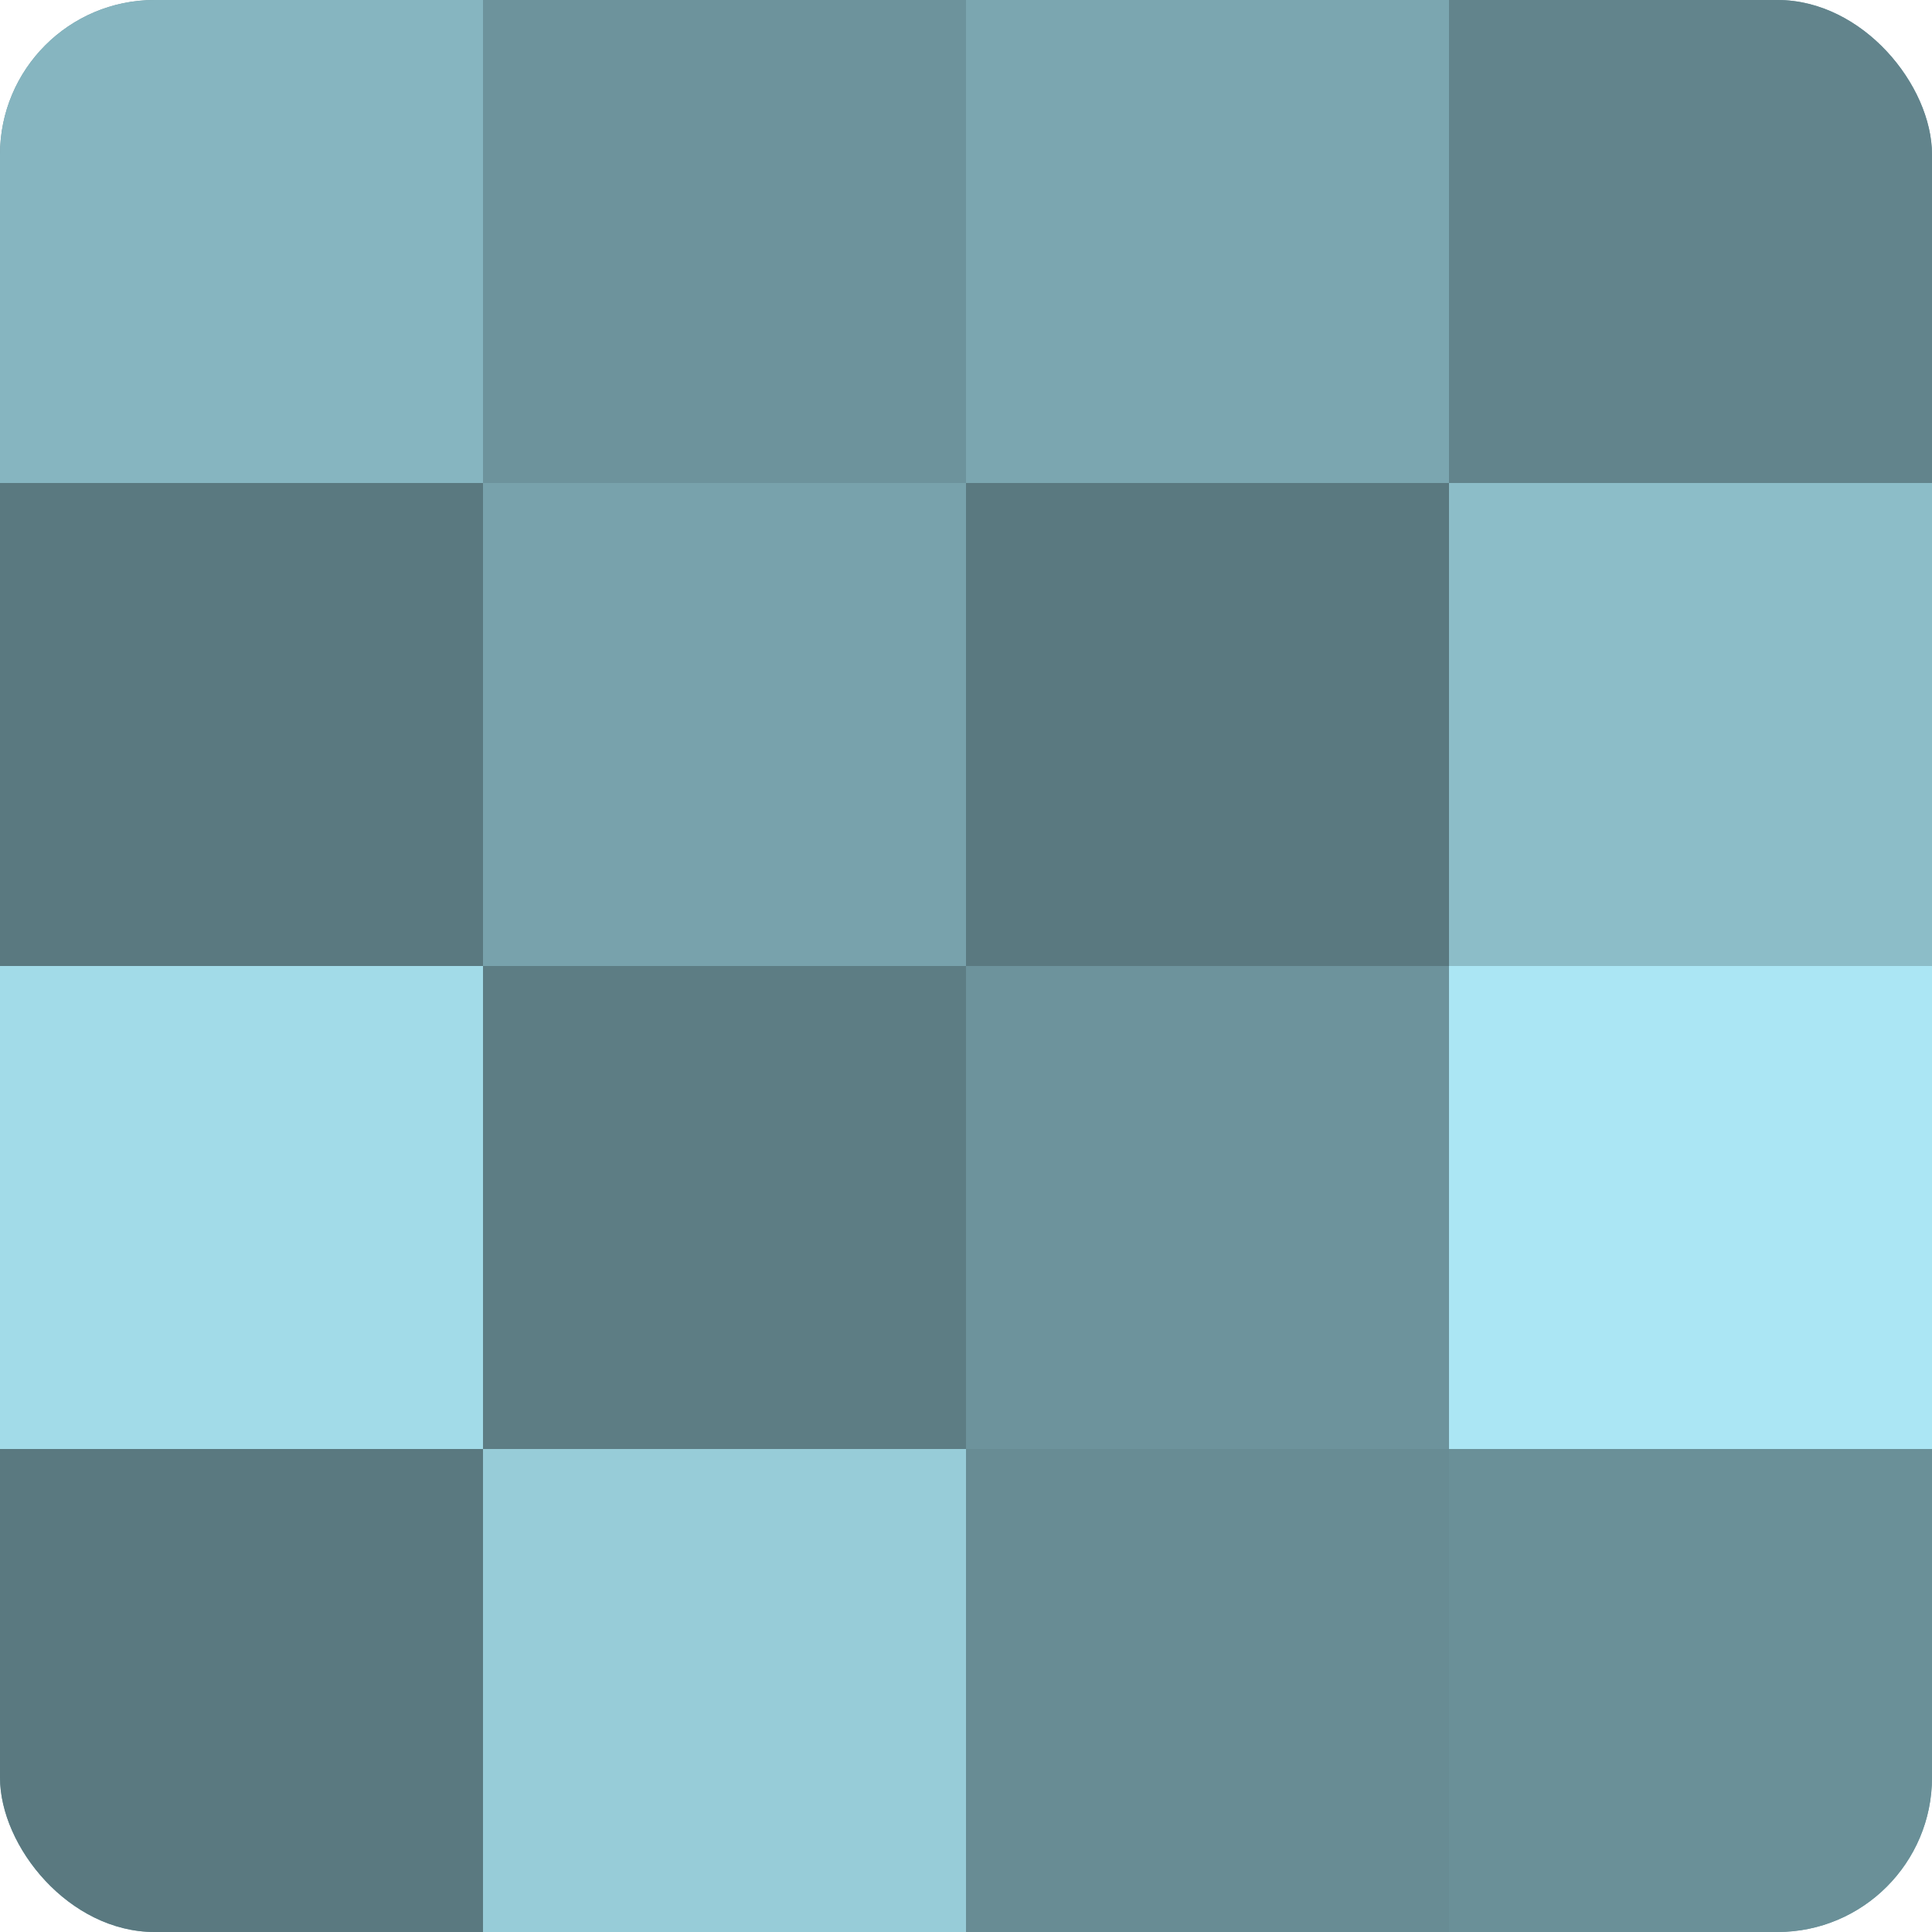 <?xml version="1.0" encoding="UTF-8"?>
<svg xmlns="http://www.w3.org/2000/svg" width="60" height="60" viewBox="0 0 100 100" preserveAspectRatio="xMidYMid meet"><defs><clipPath id="c" width="100" height="100"><rect width="100" height="100" rx="8" ry="8"/></clipPath></defs><g clip-path="url(#c)"><rect width="100" height="100" fill="#7097a0"/><rect width="25" height="25" fill="#86b5c0"/><rect y="25" width="25" height="25" fill="#5a7980"/><rect y="50" width="25" height="25" fill="#a2dbe8"/><rect y="75" width="25" height="25" fill="#5a7980"/><rect x="25" width="25" height="25" fill="#6d939c"/><rect x="25" y="25" width="25" height="25" fill="#78a2ac"/><rect x="25" y="50" width="25" height="25" fill="#5d7d84"/><rect x="25" y="75" width="25" height="25" fill="#97ccd8"/><rect x="50" width="25" height="25" fill="#7ba6b0"/><rect x="50" y="25" width="25" height="25" fill="#5a7980"/><rect x="50" y="50" width="25" height="25" fill="#6d939c"/><rect x="50" y="75" width="25" height="25" fill="#688c94"/><rect x="75" width="25" height="25" fill="#62848c"/><rect x="75" y="25" width="25" height="25" fill="#8cbdc8"/><rect x="75" y="50" width="25" height="25" fill="#abe6f4"/><rect x="75" y="75" width="25" height="25" fill="#6a9098"/></g></svg>
